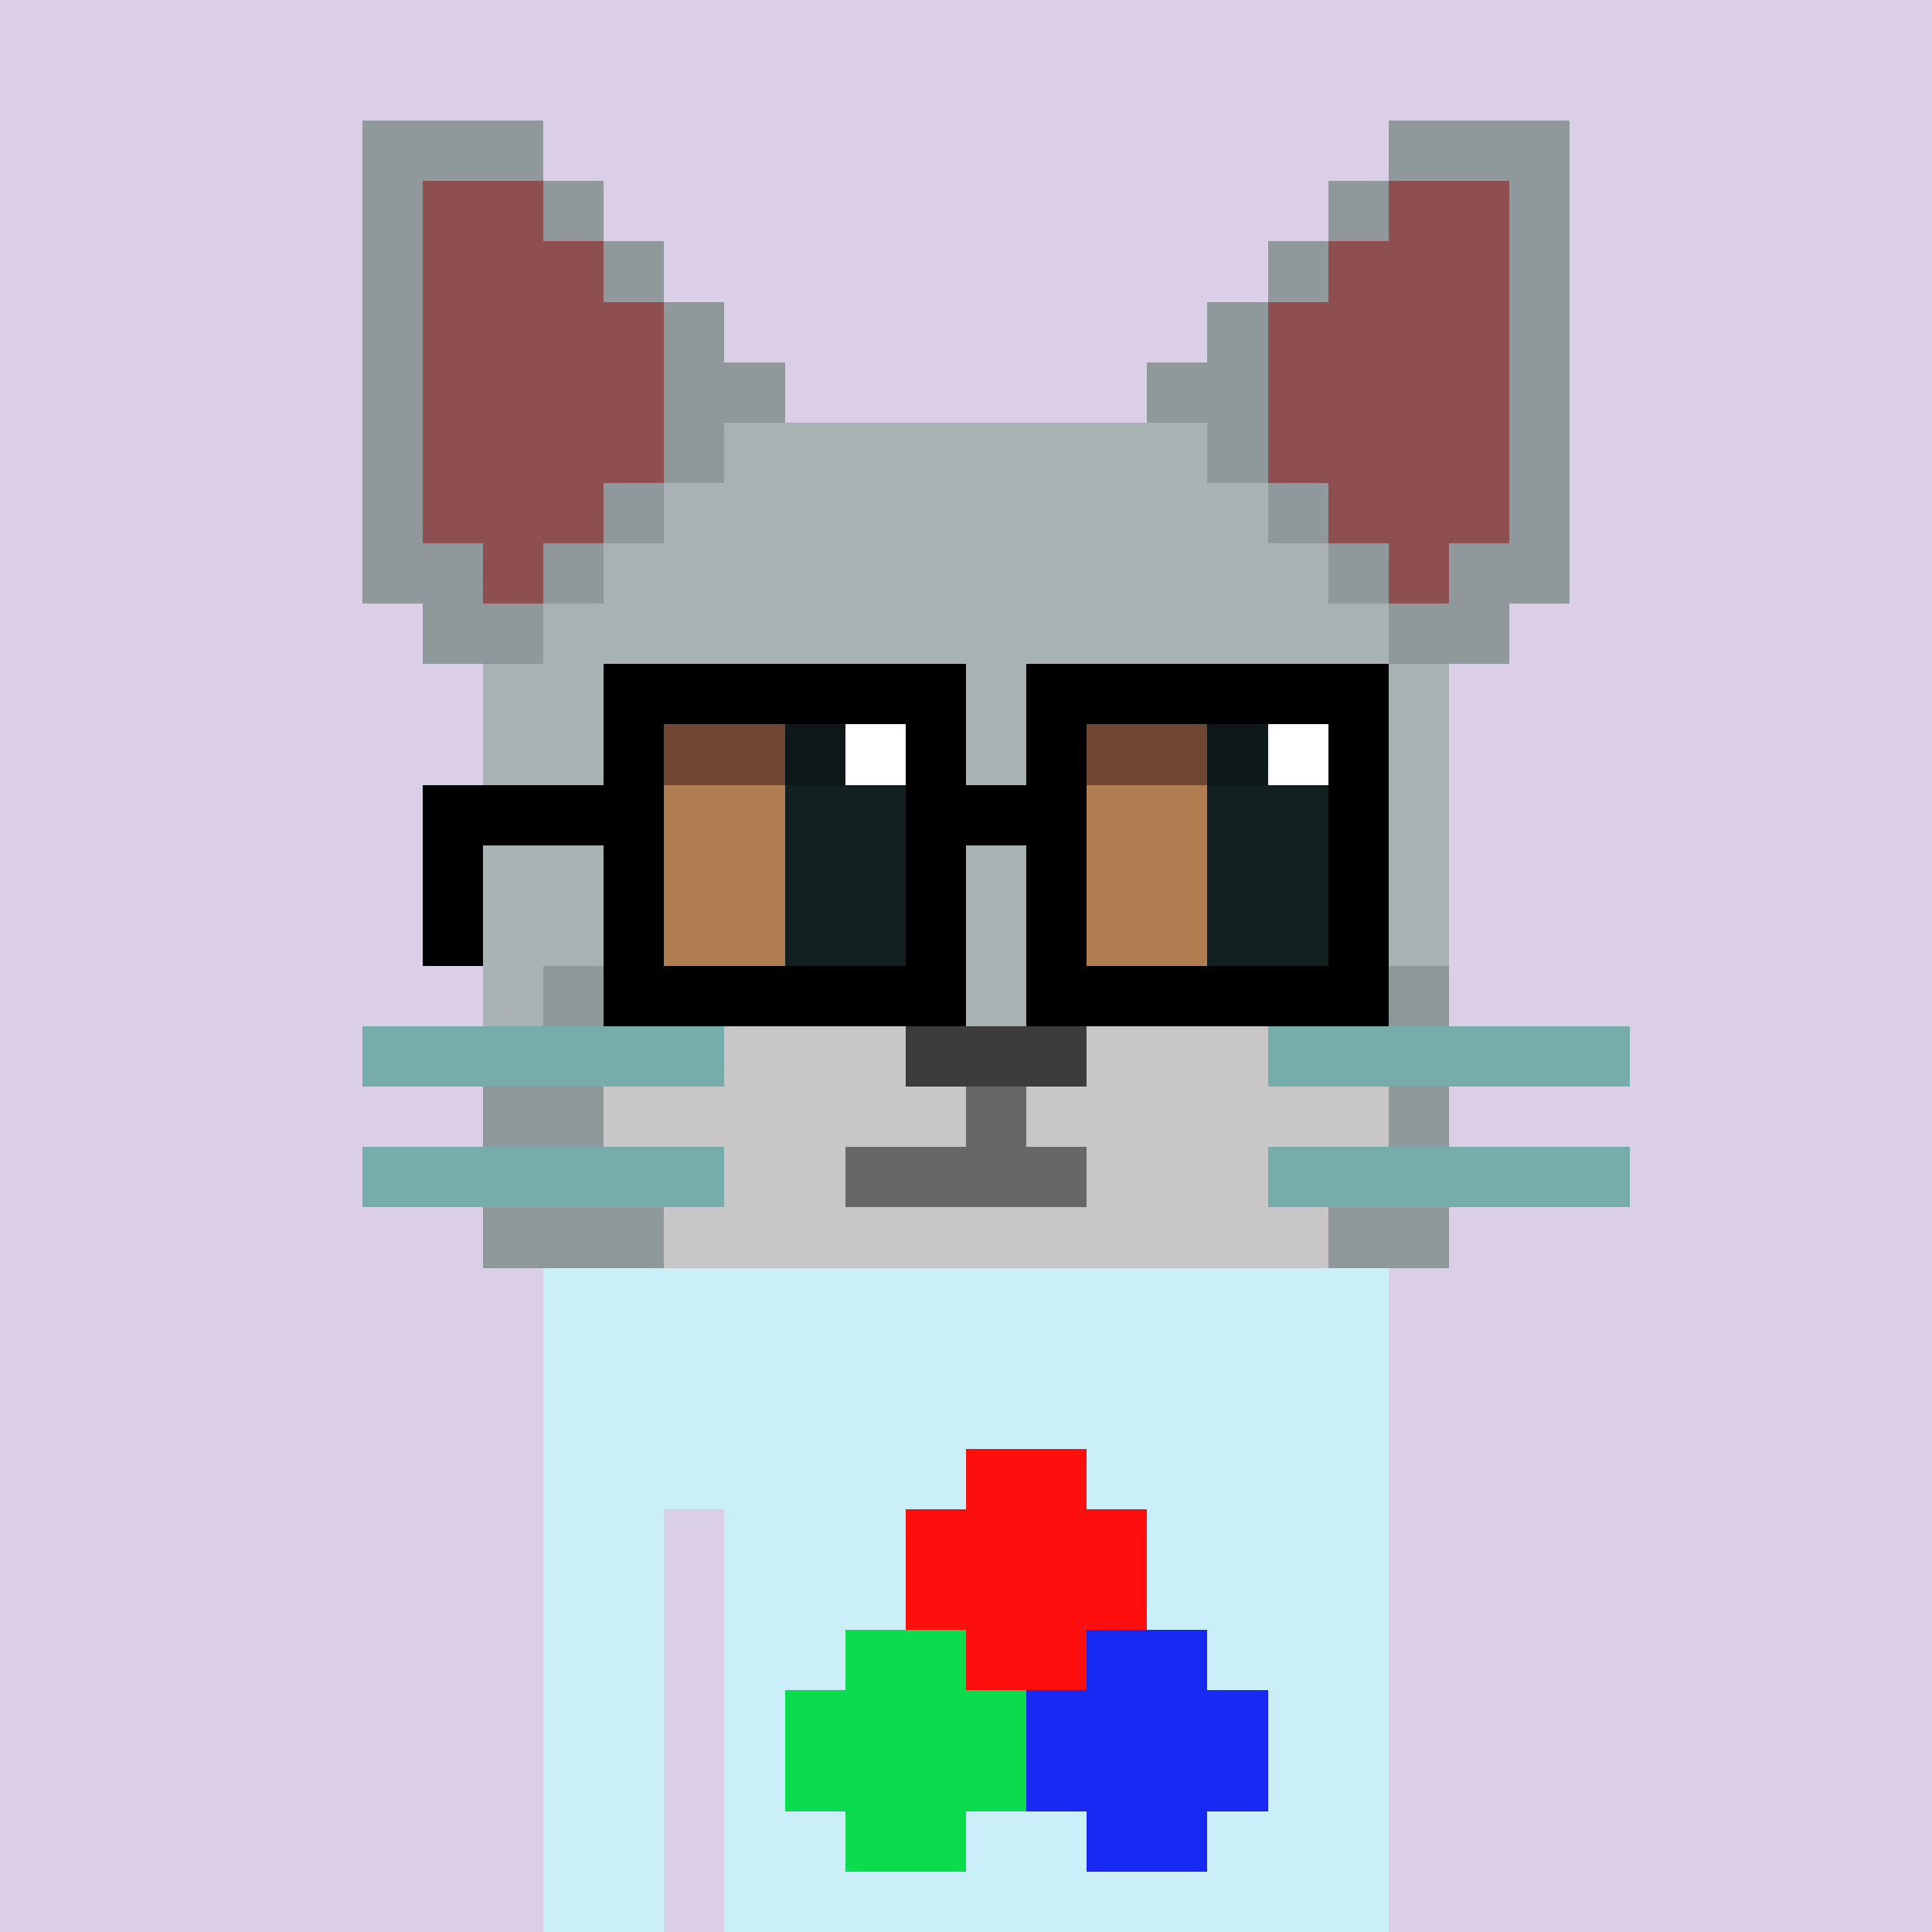 <svg width="320" height="320" viewBox="0 0 320 320" xmlns="http://www.w3.org/2000/svg" shape-rendering="crispEdges"><rect width="100%" height="100%" fill="#dacfe6" /><rect width="140" height="10" x="90" y="210" fill="#caeff9" /><rect width="140" height="10" x="90" y="220" fill="#caeff9" /><rect width="140" height="10" x="90" y="230" fill="#caeff9" /><rect width="140" height="10" x="90" y="240" fill="#caeff9" /><rect width="20" height="10" x="90" y="250" fill="#caeff9" /><rect width="110" height="10" x="120" y="250" fill="#caeff9" /><rect width="20" height="10" x="90" y="260" fill="#caeff9" /><rect width="110" height="10" x="120" y="260" fill="#caeff9" /><rect width="20" height="10" x="90" y="270" fill="#caeff9" /><rect width="110" height="10" x="120" y="270" fill="#caeff9" /><rect width="20" height="10" x="90" y="280" fill="#caeff9" /><rect width="110" height="10" x="120" y="280" fill="#caeff9" /><rect width="20" height="10" x="90" y="290" fill="#caeff9" /><rect width="110" height="10" x="120" y="290" fill="#caeff9" /><rect width="20" height="10" x="90" y="300" fill="#caeff9" /><rect width="110" height="10" x="120" y="300" fill="#caeff9" /><rect width="20" height="10" x="90" y="310" fill="#caeff9" /><rect width="110" height="10" x="120" y="310" fill="#caeff9" /><rect width="20" height="10" x="160" y="240" fill="#ff0e0e" /><rect width="40" height="10" x="150" y="250" fill="#ff0e0e" /><rect width="40" height="10" x="150" y="260" fill="#ff0e0e" /><rect width="20" height="10" x="140" y="270" fill="#0adc4d" /><rect width="20" height="10" x="160" y="270" fill="#ff0e0e" /><rect width="20" height="10" x="180" y="270" fill="#1929f4" /><rect width="40" height="10" x="130" y="280" fill="#0adc4d" /><rect width="40" height="10" x="170" y="280" fill="#1929f4" /><rect width="40" height="10" x="130" y="290" fill="#0adc4d" /><rect width="40" height="10" x="170" y="290" fill="#1929f4" /><rect width="20" height="10" x="140" y="300" fill="#0adc4d" /><rect width="20" height="10" x="180" y="300" fill="#1929f4" /><rect width="30" height="10" x="60" y="20" fill="#8f999b" /><rect width="30" height="10" x="230" y="20" fill="#8f999b" /><rect width="10" height="10" x="60" y="30" fill="#8f999b" /><rect width="20" height="10" x="70" y="30" fill="#8d4f50" /><rect width="10" height="10" x="90" y="30" fill="#8f999b" /><rect width="10" height="10" x="220" y="30" fill="#8f999b" /><rect width="20" height="10" x="230" y="30" fill="#8d4f50" /><rect width="10" height="10" x="250" y="30" fill="#8f999b" /><rect width="10" height="10" x="60" y="40" fill="#8f999b" /><rect width="30" height="10" x="70" y="40" fill="#8d4f50" /><rect width="10" height="10" x="100" y="40" fill="#8f999b" /><rect width="10" height="10" x="210" y="40" fill="#8f999b" /><rect width="30" height="10" x="220" y="40" fill="#8d4f50" /><rect width="10" height="10" x="250" y="40" fill="#8f999b" /><rect width="10" height="10" x="60" y="50" fill="#8f999b" /><rect width="40" height="10" x="70" y="50" fill="#8d4f50" /><rect width="10" height="10" x="110" y="50" fill="#8f999b" /><rect width="10" height="10" x="200" y="50" fill="#8f999b" /><rect width="40" height="10" x="210" y="50" fill="#8d4f50" /><rect width="10" height="10" x="250" y="50" fill="#8f999b" /><rect width="10" height="10" x="60" y="60" fill="#8f999b" /><rect width="40" height="10" x="70" y="60" fill="#8d4f50" /><rect width="20" height="10" x="110" y="60" fill="#8f999b" /><rect width="20" height="10" x="190" y="60" fill="#8f999b" /><rect width="40" height="10" x="210" y="60" fill="#8d4f50" /><rect width="10" height="10" x="250" y="60" fill="#8f999b" /><rect width="10" height="10" x="60" y="70" fill="#8f999b" /><rect width="40" height="10" x="70" y="70" fill="#8d4f50" /><rect width="10" height="10" x="110" y="70" fill="#8f999b" /><rect width="80" height="10" x="120" y="70" fill="#a8b2b5" /><rect width="10" height="10" x="200" y="70" fill="#8f999b" /><rect width="40" height="10" x="210" y="70" fill="#8d4f50" /><rect width="10" height="10" x="250" y="70" fill="#8f999b" /><rect width="10" height="10" x="60" y="80" fill="#8f999b" /><rect width="30" height="10" x="70" y="80" fill="#8d4f50" /><rect width="10" height="10" x="100" y="80" fill="#8f999b" /><rect width="100" height="10" x="110" y="80" fill="#a8b2b5" /><rect width="10" height="10" x="210" y="80" fill="#8f999b" /><rect width="30" height="10" x="220" y="80" fill="#8d4f50" /><rect width="10" height="10" x="250" y="80" fill="#8f999b" /><rect width="20" height="10" x="60" y="90" fill="#8f999b" /><rect width="10" height="10" x="80" y="90" fill="#8d4f50" /><rect width="10" height="10" x="90" y="90" fill="#8f999b" /><rect width="120" height="10" x="100" y="90" fill="#a8b2b5" /><rect width="10" height="10" x="220" y="90" fill="#8f999b" /><rect width="10" height="10" x="230" y="90" fill="#8d4f50" /><rect width="20" height="10" x="240" y="90" fill="#8f999b" /><rect width="20" height="10" x="70" y="100" fill="#8f999b" /><rect width="140" height="10" x="90" y="100" fill="#a8b2b5" /><rect width="20" height="10" x="230" y="100" fill="#8f999b" /><rect width="160" height="10" x="80" y="110" fill="#a8b2b5" /><rect width="160" height="10" x="80" y="120" fill="#a8b2b5" /><rect width="160" height="10" x="80" y="130" fill="#a8b2b5" /><rect width="160" height="10" x="80" y="140" fill="#a8b2b5" /><rect width="160" height="10" x="80" y="150" fill="#a8b2b5" /><rect width="10" height="10" x="80" y="160" fill="#a8b2b5" /><rect width="10" height="10" x="90" y="160" fill="#8f999b" /><rect width="130" height="10" x="100" y="160" fill="#a8b2b5" /><rect width="10" height="10" x="230" y="160" fill="#8f999b" /><rect width="60" height="10" x="60" y="170" fill="#76aca9" /><rect width="30" height="10" x="120" y="170" fill="#c8c6c7" /><rect width="30" height="10" x="150" y="170" fill="#3c3c3c" /><rect width="30" height="10" x="180" y="170" fill="#c8c6c7" /><rect width="60" height="10" x="210" y="170" fill="#76aca9" /><rect width="20" height="10" x="80" y="180" fill="#8f999b" /><rect width="60" height="10" x="100" y="180" fill="#c8c6c7" /><rect width="10" height="10" x="160" y="180" fill="#686765" /><rect width="60" height="10" x="170" y="180" fill="#c8c6c7" /><rect width="10" height="10" x="230" y="180" fill="#8f999b" /><rect width="60" height="10" x="60" y="190" fill="#76aca9" /><rect width="20" height="10" x="120" y="190" fill="#c8c6c7" /><rect width="40" height="10" x="140" y="190" fill="#686765" /><rect width="30" height="10" x="180" y="190" fill="#c8c6c7" /><rect width="60" height="10" x="210" y="190" fill="#76aca9" /><rect width="30" height="10" x="80" y="200" fill="#8f999b" /><rect width="110" height="10" x="110" y="200" fill="#c8c6c7" /><rect width="20" height="10" x="220" y="200" fill="#8f999b" /><rect width="20" height="10" x="110" y="120" fill="#6e4632" /><rect width="10" height="10" x="130" y="120" fill="#0e1818" /><rect width="10" height="10" x="140" y="120" fill="#ffffff" /><rect width="20" height="10" x="180" y="120" fill="#6e4632" /><rect width="10" height="10" x="200" y="120" fill="#0e1818" /><rect width="10" height="10" x="210" y="120" fill="#ffffff" /><rect width="20" height="10" x="110" y="130" fill="#af7d50" /><rect width="20" height="10" x="130" y="130" fill="#122020" /><rect width="20" height="10" x="180" y="130" fill="#af7d50" /><rect width="20" height="10" x="200" y="130" fill="#122020" /><rect width="20" height="10" x="110" y="140" fill="#af7d50" /><rect width="20" height="10" x="130" y="140" fill="#122020" /><rect width="20" height="10" x="180" y="140" fill="#af7d50" /><rect width="20" height="10" x="200" y="140" fill="#122020" /><rect width="20" height="10" x="110" y="150" fill="#af7d50" /><rect width="20" height="10" x="130" y="150" fill="#122020" /><rect width="20" height="10" x="180" y="150" fill="#af7d50" /><rect width="20" height="10" x="200" y="150" fill="#122020" /><rect width="60" height="10" x="100" y="110" fill="#000000" /><rect width="60" height="10" x="170" y="110" fill="#000000" /><rect width="10" height="10" x="100" y="120" fill="#000000" /><rect width="10" height="10" x="150" y="120" fill="#000000" /><rect width="10" height="10" x="170" y="120" fill="#000000" /><rect width="10" height="10" x="220" y="120" fill="#000000" /><rect width="40" height="10" x="70" y="130" fill="#000000" /><rect width="30" height="10" x="150" y="130" fill="#000000" /><rect width="10" height="10" x="220" y="130" fill="#000000" /><rect width="10" height="10" x="70" y="140" fill="#000000" /><rect width="10" height="10" x="100" y="140" fill="#000000" /><rect width="10" height="10" x="150" y="140" fill="#000000" /><rect width="10" height="10" x="170" y="140" fill="#000000" /><rect width="10" height="10" x="220" y="140" fill="#000000" /><rect width="10" height="10" x="70" y="150" fill="#000000" /><rect width="10" height="10" x="100" y="150" fill="#000000" /><rect width="10" height="10" x="150" y="150" fill="#000000" /><rect width="10" height="10" x="170" y="150" fill="#000000" /><rect width="10" height="10" x="220" y="150" fill="#000000" /><rect width="60" height="10" x="100" y="160" fill="#000000" /><rect width="60" height="10" x="170" y="160" fill="#000000" /></svg>